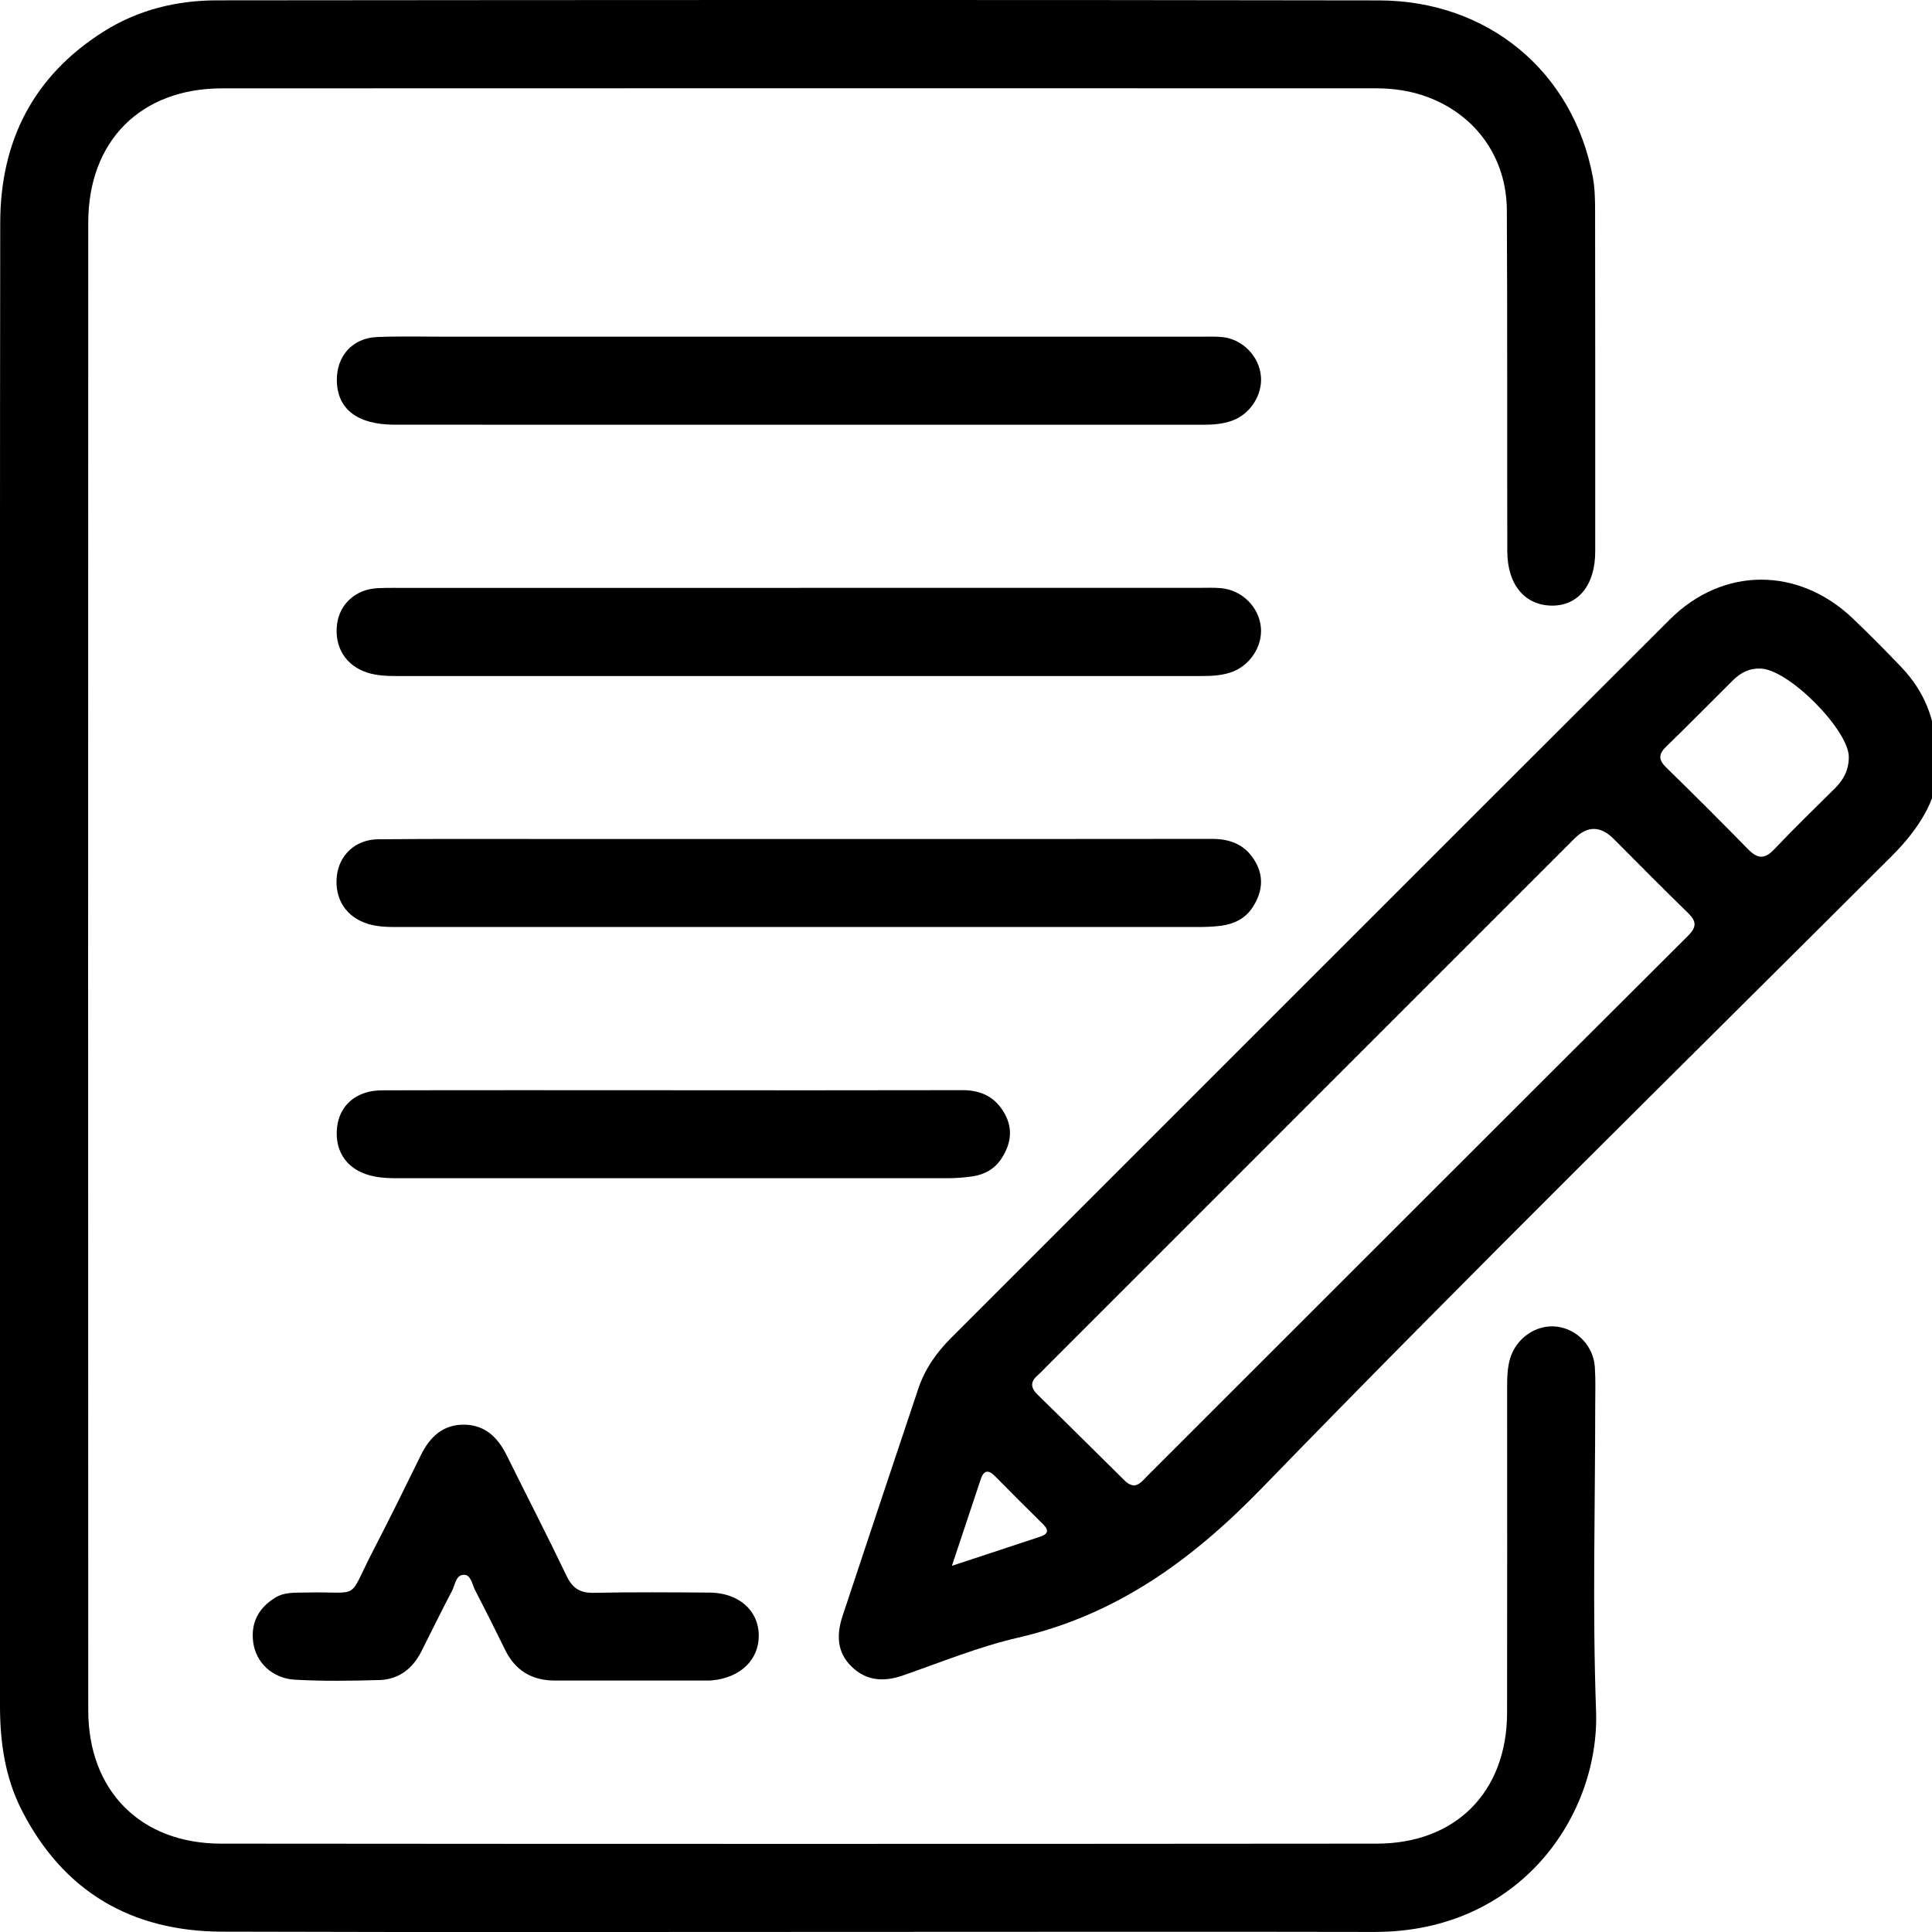 <svg width="34" height="34" viewBox="0 0 34 34" fill="none" xmlns="http://www.w3.org/2000/svg">
<path d="M0 16.975C0 12.624 -0.002 8.273 0.004 3.922C0.006 2.482 0.586 1.339 1.819 0.558C2.429 0.172 3.11 0.006 3.824 0.006C10.638 0 17.451 -0.005 24.266 0.007C26.192 0.011 27.684 1.263 28.031 3.115C28.066 3.305 28.071 3.505 28.071 3.699C28.075 5.702 28.073 7.705 28.073 9.708C28.073 10.294 27.776 10.661 27.311 10.658C26.839 10.654 26.529 10.294 26.526 9.71C26.521 7.708 26.529 5.704 26.518 3.702C26.514 2.78 25.979 2.03 25.129 1.71C24.837 1.599 24.528 1.555 24.215 1.554C17.447 1.554 10.678 1.551 3.91 1.555C2.475 1.555 1.553 2.481 1.553 3.92C1.55 12.645 1.55 21.37 1.553 30.096C1.553 31.515 2.475 32.444 3.89 32.445C10.67 32.451 17.449 32.451 24.229 32.445C25.621 32.444 26.518 31.532 26.522 30.146C26.526 28.247 26.523 26.348 26.523 24.448C26.523 24.264 26.523 24.08 26.577 23.901C26.687 23.544 27.039 23.305 27.394 23.346C27.755 23.389 28.045 23.689 28.067 24.065C28.082 24.294 28.073 24.525 28.073 24.755C28.073 26.539 28.023 28.326 28.088 30.108C28.154 31.93 26.767 34.005 24.182 33.999C21.281 33.993 18.381 33.998 15.479 33.998C11.623 33.998 7.767 34.006 3.911 33.994C2.31 33.99 1.104 33.285 0.373 31.838C0.089 31.272 0 30.656 0 30.028C0 25.678 0 21.326 0 16.975Z" fill="black"/>
<path d="M34.092 13.6C34.085 14.068 33.766 14.592 33.3 15.057C29.594 18.757 25.856 22.426 22.21 26.185C20.975 27.457 19.651 28.419 17.917 28.82C17.225 28.979 16.559 29.253 15.885 29.487C15.55 29.602 15.246 29.581 14.988 29.331C14.724 29.076 14.72 28.761 14.829 28.434C15.271 27.102 15.714 25.77 16.16 24.44C16.275 24.096 16.478 23.805 16.734 23.549C20.951 19.334 25.164 15.116 29.385 10.903C30.318 9.971 31.645 9.971 32.602 10.88C32.894 11.157 33.176 11.444 33.455 11.735C33.898 12.198 34.117 12.75 34.092 13.602V13.6ZM19.965 26.142C20.063 26.124 20.12 26.046 20.183 25.982C23.357 22.811 26.528 19.636 29.706 16.469C29.876 16.299 29.846 16.201 29.693 16.053C29.255 15.629 28.828 15.193 28.397 14.762C28.166 14.531 27.936 14.53 27.707 14.758C24.616 17.85 21.525 20.94 18.434 24.032C18.377 24.088 18.323 24.15 18.262 24.202C18.128 24.319 18.135 24.421 18.262 24.546C18.757 25.028 19.244 25.516 19.736 26C19.8 26.062 19.861 26.139 19.965 26.142ZM30.976 11.767C30.797 11.756 30.636 11.834 30.499 11.97C30.107 12.358 29.72 12.754 29.324 13.137C29.184 13.271 29.184 13.372 29.324 13.508C29.81 13.982 30.29 14.461 30.764 14.946C30.926 15.111 31.051 15.128 31.221 14.949C31.569 14.581 31.933 14.229 32.292 13.873C32.447 13.72 32.536 13.545 32.536 13.322C32.536 12.848 31.47 11.768 30.976 11.766V11.767ZM16.752 27.556C17.322 27.368 17.812 27.207 18.3 27.045C18.429 27.003 18.474 26.942 18.36 26.828C18.074 26.545 17.789 26.26 17.506 25.974C17.39 25.857 17.31 25.878 17.259 26.033C17.1 26.512 16.941 26.991 16.752 27.556Z" fill="black"/>
<path d="M14.062 5.925C16.422 5.925 18.78 5.925 21.14 5.925C21.267 5.925 21.394 5.919 21.52 5.933C21.871 5.973 22.159 6.272 22.19 6.619C22.221 6.947 22.003 7.289 21.684 7.403C21.52 7.462 21.348 7.475 21.174 7.475C16.432 7.475 11.69 7.475 6.949 7.474C6.289 7.474 5.937 7.201 5.928 6.701C5.92 6.266 6.202 5.948 6.638 5.931C7.029 5.915 7.421 5.925 7.812 5.925C9.896 5.925 11.979 5.925 14.063 5.925H14.062Z" fill="black"/>
<path d="M14.063 10.345C16.412 10.345 18.76 10.345 21.108 10.345C21.234 10.345 21.361 10.339 21.488 10.351C21.857 10.383 22.158 10.683 22.19 11.044C22.219 11.386 21.987 11.728 21.648 11.837C21.482 11.89 21.31 11.897 21.136 11.897C16.417 11.897 11.697 11.897 6.979 11.897C6.805 11.897 6.633 11.89 6.467 11.838C6.085 11.717 5.879 11.386 5.932 10.982C5.979 10.627 6.261 10.371 6.641 10.351C6.836 10.341 7.033 10.348 7.228 10.346C9.506 10.346 11.786 10.346 14.065 10.346L14.063 10.345Z" fill="black"/>
<path d="M14.047 14.765C16.476 14.765 18.904 14.767 21.332 14.763C21.676 14.763 21.939 14.882 22.103 15.185C22.249 15.455 22.206 15.719 22.043 15.969C21.914 16.166 21.718 16.26 21.494 16.291C21.347 16.311 21.197 16.314 21.047 16.314C16.385 16.314 11.724 16.314 7.062 16.314C6.866 16.314 6.67 16.318 6.48 16.26C6.093 16.143 5.883 15.822 5.928 15.416C5.969 15.046 6.256 14.773 6.656 14.77C7.68 14.76 8.704 14.765 9.729 14.765C11.167 14.765 12.607 14.765 14.045 14.765H14.047Z" fill="black"/>
<path d="M11.078 29.575C10.641 29.575 10.204 29.575 9.767 29.575C9.359 29.575 9.065 29.398 8.886 29.028C8.714 28.676 8.539 28.327 8.359 27.98C8.308 27.881 8.29 27.718 8.169 27.714C8.021 27.71 8.011 27.889 7.956 27.994C7.768 28.35 7.593 28.713 7.411 29.071C7.257 29.371 7.013 29.556 6.675 29.566C6.181 29.58 5.685 29.588 5.193 29.56C4.793 29.538 4.504 29.26 4.456 28.901C4.41 28.561 4.55 28.297 4.842 28.117C5.007 28.014 5.195 28.031 5.379 28.026C6.383 28.001 6.094 28.199 6.572 27.278C6.857 26.727 7.132 26.17 7.405 25.612C7.564 25.286 7.799 25.065 8.175 25.072C8.535 25.078 8.76 25.295 8.915 25.607C9.267 26.319 9.631 27.023 9.973 27.738C10.079 27.957 10.214 28.037 10.455 28.031C11.133 28.017 11.812 28.022 12.49 28.027C12.995 28.031 13.346 28.337 13.353 28.77C13.361 29.207 13.031 29.527 12.527 29.572C12.505 29.574 12.481 29.575 12.459 29.575C11.998 29.575 11.538 29.575 11.079 29.575H11.078Z" fill="black"/>
<path d="M11.831 19.187C13.535 19.187 15.238 19.189 16.942 19.185C17.273 19.185 17.522 19.312 17.681 19.6C17.83 19.869 17.79 20.132 17.628 20.383C17.508 20.569 17.33 20.67 17.116 20.702C16.969 20.724 16.819 20.734 16.67 20.735C13.46 20.736 10.248 20.736 7.037 20.735C6.888 20.735 6.736 20.733 6.591 20.704C6.131 20.616 5.885 20.289 5.931 19.844C5.973 19.449 6.272 19.189 6.722 19.188C8.426 19.183 10.129 19.187 11.832 19.186L11.831 19.187Z" fill="black"/>
</svg>
